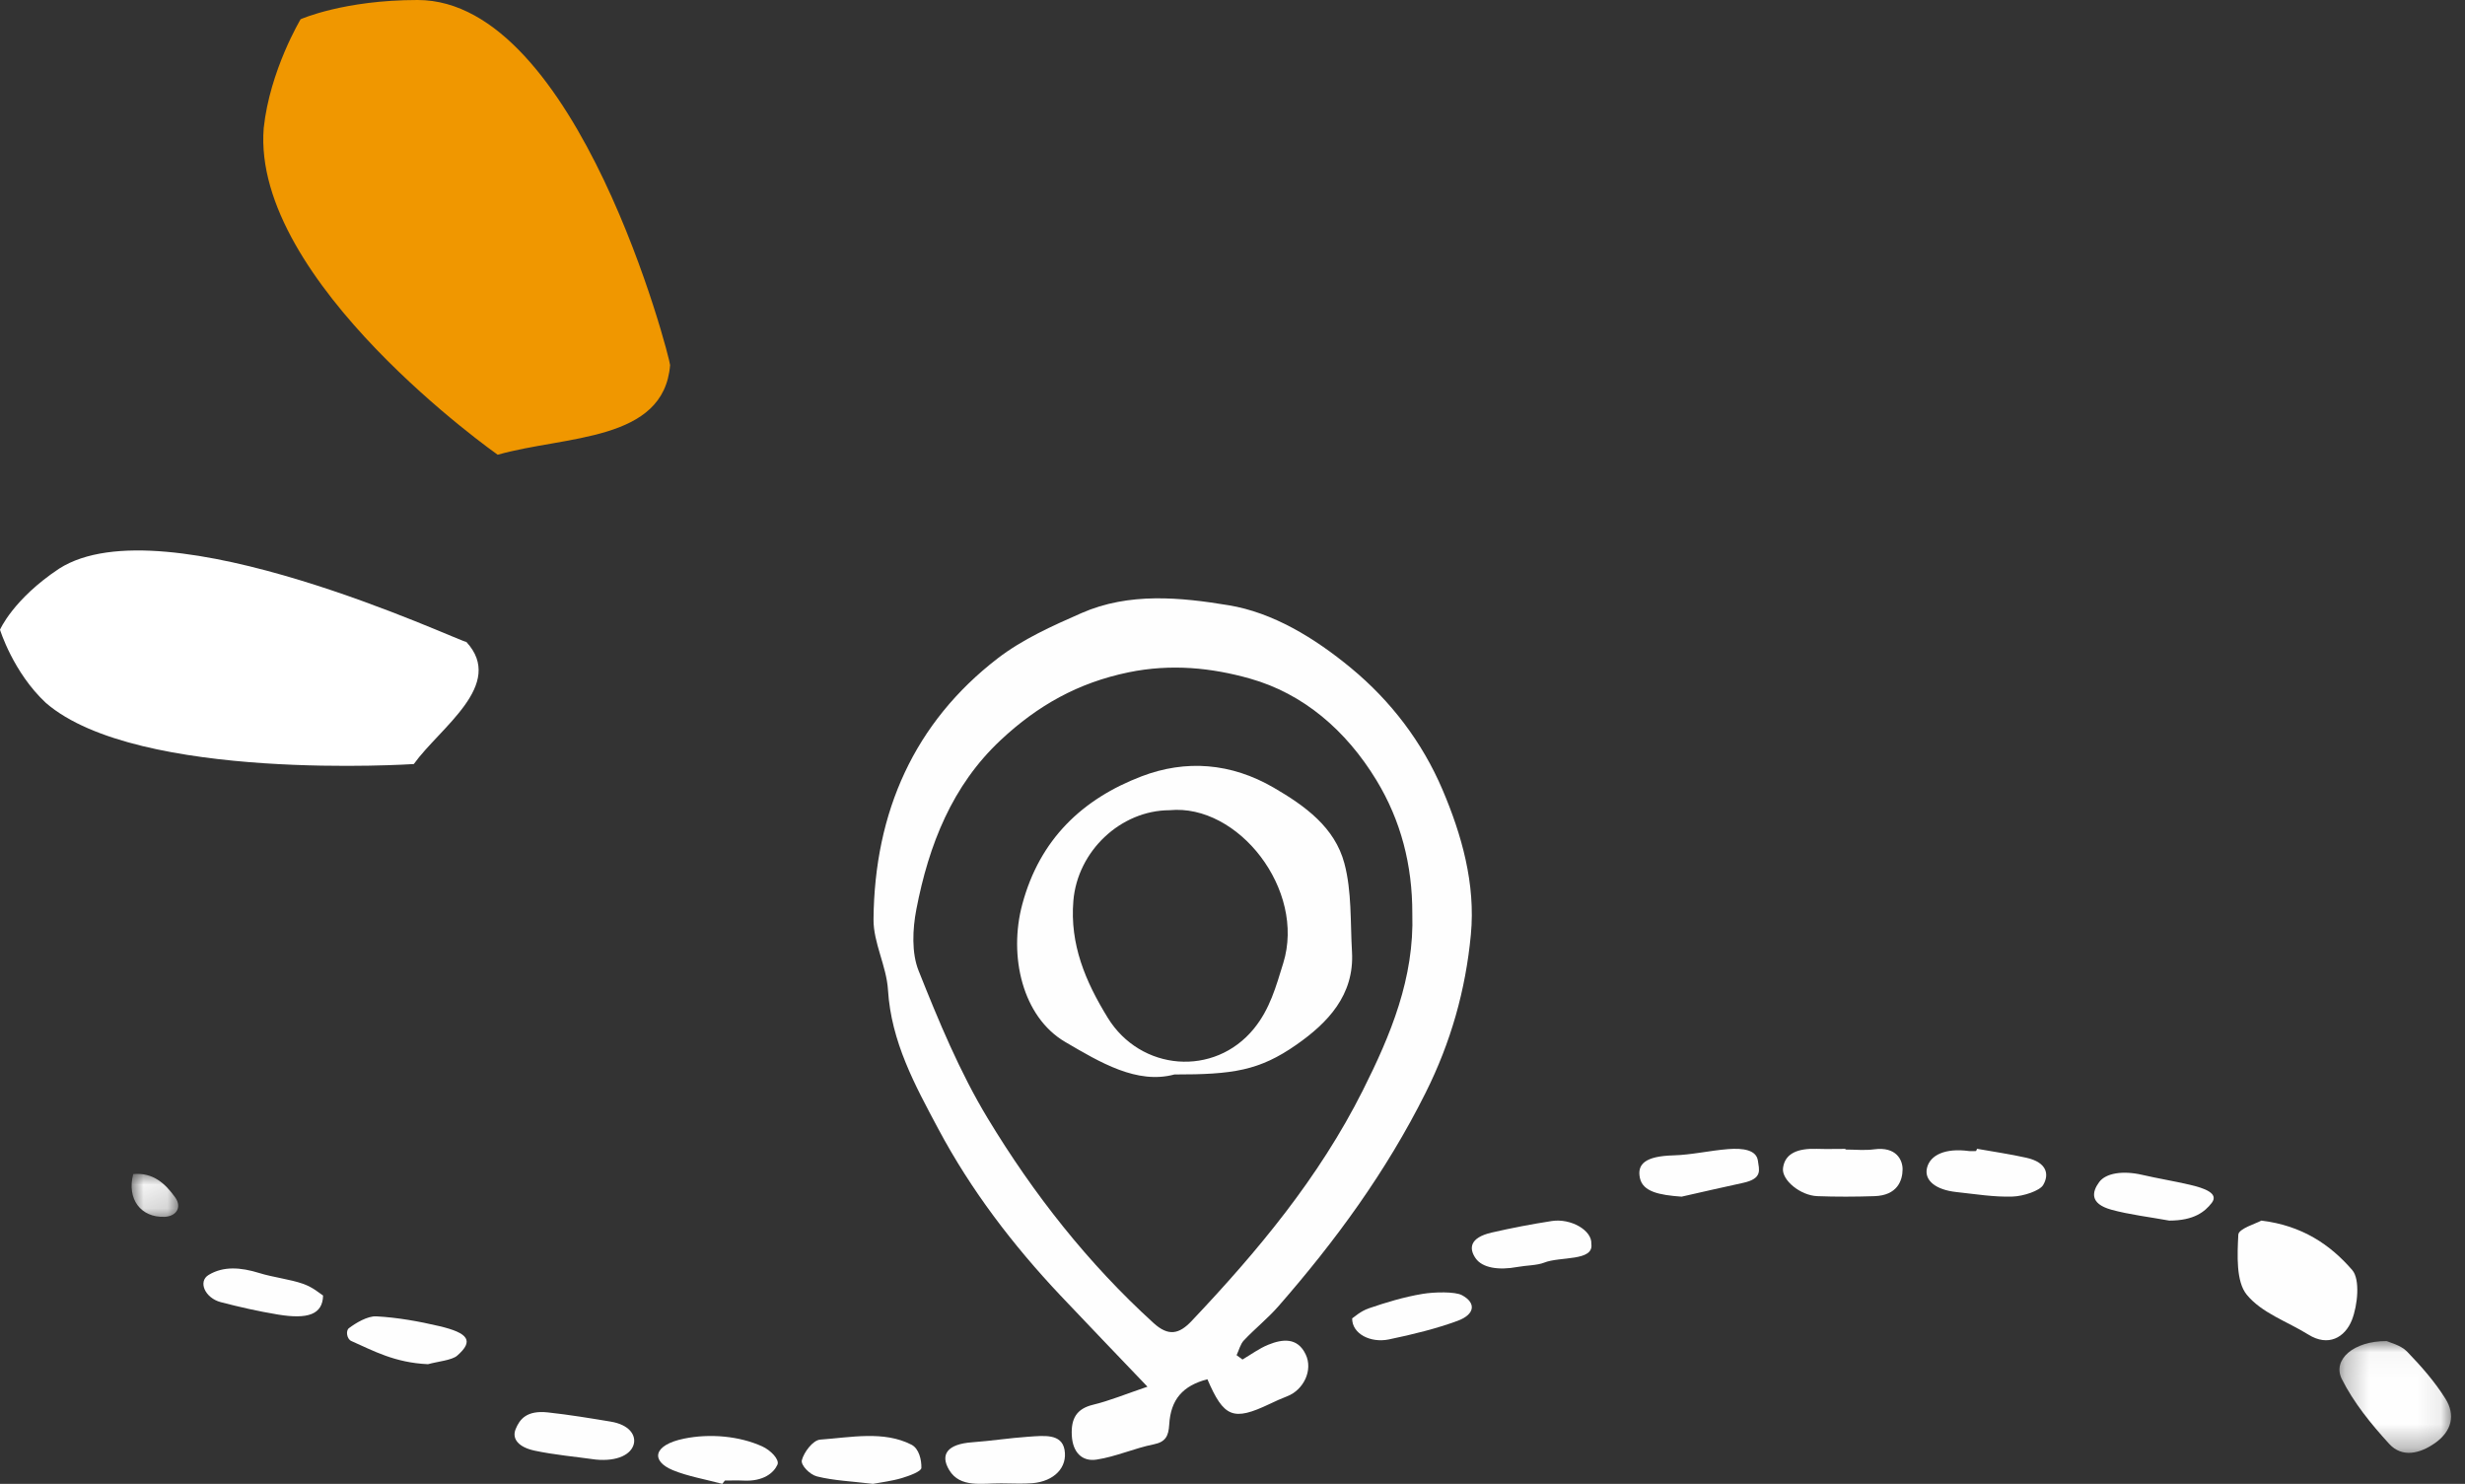 <?xml version="1.0" encoding="UTF-8"?>
<svg width="103px" height="62px" viewBox="0 0 103 62" version="1.1" xmlns="http://www.w3.org/2000/svg" xmlns:xlink="http://www.w3.org/1999/xlink">
    <rect x="0" y="0" width="103" height="62" fill="#333333" stroke="none"/>
    <!-- Generator: Sketch 64 (93537) - https://sketch.com -->
    <title>icon-map</title>
    <desc>Created with Sketch.</desc>
    <defs>
        <polygon id="path-1" points="0.255 0.034 4.917 0.034 4.917 4.705 0.255 4.705"></polygon>
        <polygon id="path-3" points="0 0.048 1.947 0.048 1.947 1.844 0 1.844"></polygon>
    </defs>
    <g id="Fiche-contact" stroke="none" stroke-width="1" fill="none" fill-rule="evenodd">
        <g id="Contact" transform="translate(-486, -3475)">
            <g id="icon-map" transform="translate(486, 3475)">
                <g id="Group-37" transform="translate(5, 25)">
                    <path d="M54.013,13.165 C54.017,11.148 53.538,9.283 52.512,7.597 C51.242,5.509 49.452,3.981 47.236,3.355 C45.629,2.901 43.937,2.725 42.154,3.092 C40.053,3.526 38.366,4.47 36.813,5.924 C34.788,7.818 33.811,10.292 33.29,12.995 C33.131,13.816 33.086,14.814 33.382,15.555 C34.223,17.667 35.106,19.798 36.268,21.721 C38.19,24.902 40.475,27.799 43.201,30.28 C43.828,30.851 44.274,30.744 44.796,30.191 C47.544,27.284 50.105,24.225 51.945,20.561 C53.11,18.242 54.1,15.871 54.013,13.165 M46.917,31.805 C47.274,31.596 47.615,31.341 47.992,31.188 C48.582,30.948 49.214,30.867 49.558,31.591 C49.874,32.254 49.466,33.079 48.785,33.34 C48.536,33.435 48.292,33.548 48.049,33.663 C46.53,34.385 46.14,34.23 45.451,32.629 C44.423,32.899 43.917,33.471 43.856,34.523 C43.828,35.002 43.705,35.249 43.209,35.349 C42.402,35.51 41.627,35.865 40.817,35.987 C40.22,36.077 39.821,35.691 39.785,34.974 C39.749,34.268 39.987,33.86 40.675,33.694 C41.368,33.527 42.038,33.247 42.947,32.94 C41.58,31.507 40.437,30.323 39.307,29.125 C37.331,27.028 35.576,24.739 34.2,22.156 C33.234,20.343 32.239,18.54 32.104,16.357 C32.042,15.365 31.492,14.392 31.5,13.414 C31.54,8.906 33.218,5.184 36.682,2.513 C37.731,1.705 38.976,1.15 40.186,0.618 C42.179,-0.259 44.338,-0.041 46.338,0.289 C48.18,0.592 49.916,1.643 51.454,2.914 C53.118,4.289 54.427,6.007 55.272,7.989 C56.074,9.869 56.662,11.928 56.46,14.051 C56.241,16.366 55.625,18.547 54.571,20.656 C52.918,23.965 50.794,26.861 48.417,29.581 C47.972,30.09 47.439,30.514 46.975,31.006 C46.827,31.163 46.77,31.415 46.671,31.623 C46.753,31.684 46.835,31.744 46.917,31.805" id="Fill-1" fill="#FEFEFE"></path>
                    <g id="Group-5" transform="translate(92.5, 31)">
                        <mask id="mask-2" fill="white">
                            <use xlink:href="#path-1"></use>
                        </mask>
                        <g id="Clip-4"></g>
                        <path d="M2.226,0.034 C2.356,0.097 2.814,0.202 3.075,0.469 C3.671,1.084 4.245,1.739 4.688,2.451 C5.099,3.112 4.959,3.794 4.252,4.292 C3.623,4.736 2.877,4.924 2.333,4.33 C1.573,3.499 0.842,2.598 0.352,1.618 C-0.049,0.816 0.836,0.028 2.226,0.034" id="Fill-3" fill="#FEFEFE" mask="url(#mask-2)"></path>
                    </g>
                    <path d="M25.181,37 C24.488,36.814 23.73,36.682 23.116,36.429 C22.188,36.045 22.281,35.377 23.584,35.11 C24.66,34.89 25.892,35 26.85,35.435 C27.207,35.597 27.581,35.986 27.485,36.199 C27.33,36.544 26.895,36.906 26.063,36.864 C25.807,36.851 25.547,36.862 25.289,36.862 L25.181,37 Z" id="Fill-6" fill="#FEFEFE"></path>
                    <path d="M89.491,26 C91.195,26.207 92.374,27.008 93.289,28.068 C93.622,28.453 93.517,29.538 93.275,30.152 C92.981,30.894 92.282,31.28 91.455,30.763 C90.579,30.217 89.503,29.863 88.876,29.091 C88.43,28.542 88.485,27.434 88.528,26.588 C88.541,26.336 89.272,26.125 89.491,26" id="Fill-8" fill="#FEFEFE"></path>
                    <path d="M19.892,35.985 C19.038,35.865 18.157,35.787 17.336,35.612 C16.692,35.474 16.373,35.136 16.547,34.71 C16.715,34.3 17.006,33.921 17.886,34.014 C18.773,34.11 19.646,34.255 20.516,34.399 C21.304,34.529 21.57,34.966 21.485,35.328 C21.383,35.76 20.817,36.074 19.892,35.985" id="Fill-10" fill="#FEFEFE"></path>
                    <path d="M36.839,36.979 C36.027,36.973 35.119,37.177 34.664,36.426 C34.265,35.765 34.598,35.337 35.621,35.263 C36.406,35.207 37.181,35.084 37.965,35.031 C38.611,34.989 39.358,34.887 39.481,35.576 C39.612,36.307 39.055,36.898 38.131,36.973 C37.706,37.007 37.27,36.979 36.839,36.979" id="Fill-12" fill="#FEFEFE"></path>
                    <path d="M31.475,37 C30.605,36.895 29.836,36.865 29.14,36.69 C28.834,36.614 28.454,36.217 28.505,36.015 C28.585,35.691 28.963,35.173 29.275,35.151 C30.549,35.06 31.926,34.77 33.084,35.363 C33.405,35.527 33.508,36.003 33.5,36.333 C33.496,36.482 32.999,36.664 32.682,36.759 C32.268,36.883 31.811,36.936 31.475,37" id="Fill-14" fill="#FEFEFE"></path>
                    <path d="M77.612,23 C78.299,23.123 78.998,23.223 79.67,23.374 C80.558,23.572 80.626,24.093 80.371,24.517 C80.227,24.755 79.553,24.981 79.099,24.996 C78.322,25.023 77.528,24.891 76.746,24.807 C75.876,24.714 75.399,24.316 75.518,23.806 C75.649,23.243 76.31,22.966 77.256,23.092 C77.357,23.106 77.465,23.094 77.57,23.094 C77.584,23.063 77.598,23.031 77.612,23" id="Fill-16" fill="#FEFEFE"></path>
                    <path d="M12.883,32 C11.492,31.937 10.607,31.442 9.679,31.031 C9.496,30.95 9.436,30.605 9.581,30.494 C9.866,30.277 10.361,29.982 10.724,30.001 C11.614,30.048 12.509,30.211 13.346,30.407 C14.595,30.699 14.803,31.034 14.101,31.645 C13.885,31.834 13.299,31.886 12.883,32" id="Fill-18" fill="#FEFEFE"></path>
                    <path d="M85.641,26 C84.832,25.852 83.974,25.752 83.226,25.546 C82.291,25.289 82.425,24.782 82.716,24.389 C82.994,24.012 83.709,23.904 84.504,24.087 C85.154,24.237 85.839,24.349 86.49,24.5 C87.115,24.644 87.725,24.861 87.418,25.26 C87.129,25.634 86.673,26.001 85.641,26" id="Fill-20" fill="#FEFEFE"></path>
                    <path d="M8.5,29.131 C8.482,29.922 7.868,30.133 6.61,29.925 C5.786,29.789 4.99,29.607 4.229,29.409 C3.567,29.238 3.261,28.548 3.717,28.271 C4.33,27.9 5.047,27.946 5.841,28.193 C6.405,28.37 7.124,28.451 7.659,28.64 C8.095,28.794 8.362,29.046 8.5,29.131" id="Fill-22" fill="#FEFEFE"></path>
                    <path d="M72.113,23.031 C72.511,23.031 72.919,23.075 73.304,23.023 C74.241,22.895 74.501,23.473 74.5,23.856 C74.498,24.331 74.276,24.949 73.326,24.979 C72.532,25.005 71.733,25.009 70.939,24.979 C70.224,24.952 69.441,24.303 69.503,23.808 C69.582,23.18 70.135,22.976 70.919,23.002 C71.316,23.015 71.715,23.004 72.113,23.004 L72.113,23.031 Z" id="Fill-24" fill="#FEFEFE"></path>
                    <path d="M65.265,25 C64.321,24.933 63.65,24.791 63.525,24.227 C63.395,23.634 63.756,23.307 64.92,23.275 C65.688,23.253 66.439,23.074 67.209,23.013 C67.838,22.963 68.395,23.048 68.455,23.503 C68.502,23.867 68.667,24.245 67.833,24.424 C66.972,24.609 66.121,24.808 65.265,25" id="Fill-26" fill="#FEFEFE"></path>
                    <path d="M61.494,26.97 C61.607,27.713 60.191,27.488 59.522,27.757 C59.229,27.874 58.775,27.87 58.405,27.938 C57.621,28.083 56.94,27.979 56.659,27.575 C56.375,27.167 56.401,26.713 57.334,26.499 C58.149,26.312 58.989,26.15 59.841,26.018 C60.633,25.896 61.527,26.404 61.494,26.97" id="Fill-28" fill="#FEFEFE"></path>
                    <g id="Group-32" transform="translate(0.5, 24)">
                        <mask id="mask-4" fill="white">
                            <use xlink:href="#path-3"></use>
                        </mask>
                        <g id="Clip-31"></g>
                        <path d="M0.067,0.056 C0.897,-0.02 1.407,0.453 1.822,1.034 C2.111,1.438 1.873,1.824 1.373,1.843 C0.385,1.879 -0.207,1.103 0.067,0.056" id="Fill-30" fill="#FEFEFE" mask="url(#mask-4)"></path>
                    </g>
                    <path d="M51.5,30.086 C51.606,30.02 51.837,29.789 52.207,29.662 C52.904,29.424 53.648,29.195 54.438,29.063 C54.942,28.979 55.799,28.963 56.085,29.115 C56.685,29.433 56.643,29.917 55.904,30.189 C55.033,30.51 54.033,30.759 53.029,30.966 C52.272,31.121 51.493,30.735 51.5,30.086" id="Fill-33" fill="#FEFEFE"></path>
                    <path d="M43.87,8.853 C41.83,8.859 40.026,10.557 39.851,12.636 C39.699,14.455 40.35,16 41.285,17.522 C42.657,19.756 45.739,20.011 47.395,17.98 C48.065,17.158 48.315,16.227 48.62,15.245 C49.571,12.181 46.74,8.574 43.87,8.853 M44.072,19.895 C42.512,20.315 40.977,19.396 39.508,18.535 C37.728,17.492 37.132,14.953 37.718,12.778 C38.451,10.054 40.24,8.378 42.702,7.437 C44.548,6.732 46.437,6.873 48.223,7.911 C49.539,8.676 50.773,9.568 51.175,11.073 C51.488,12.248 51.421,13.532 51.493,14.769 C51.599,16.588 50.461,17.749 49.177,18.647 C47.617,19.74 46.513,19.897 44.072,19.895" id="Fill-35" fill="#FEFEFE"></path>
                </g>
                <g id="&quot;">
                    <g id="Group-21">
                        <path d="M20.796,19 C20.796,19 10.504,11.775 11.019,5.352 C11.276,2.944 12.562,0.803 12.562,0.803 C12.562,0.803 14.363,0 17.451,0 C24.141,0 28,14.986 28,15.254 C27.743,18.465 23.626,18.197 20.796,19" id="Path" fill="#F09700" fill-rule="nonzero"></path>
                        <path d="M17.291,31.924 C17.291,31.924 5.764,32.689 1.921,29.373 C0.549,28.097 0,26.311 0,26.311 C0,26.311 0.549,25.036 2.47,23.76 C6.861,20.954 19.212,26.821 19.486,26.821 C21.133,28.607 18.389,30.393 17.291,31.924" id="Path" fill="#FFFFFF" fill-rule="nonzero"></path>
                    </g>
                </g>
            </g>
        </g>
    </g>
</svg>